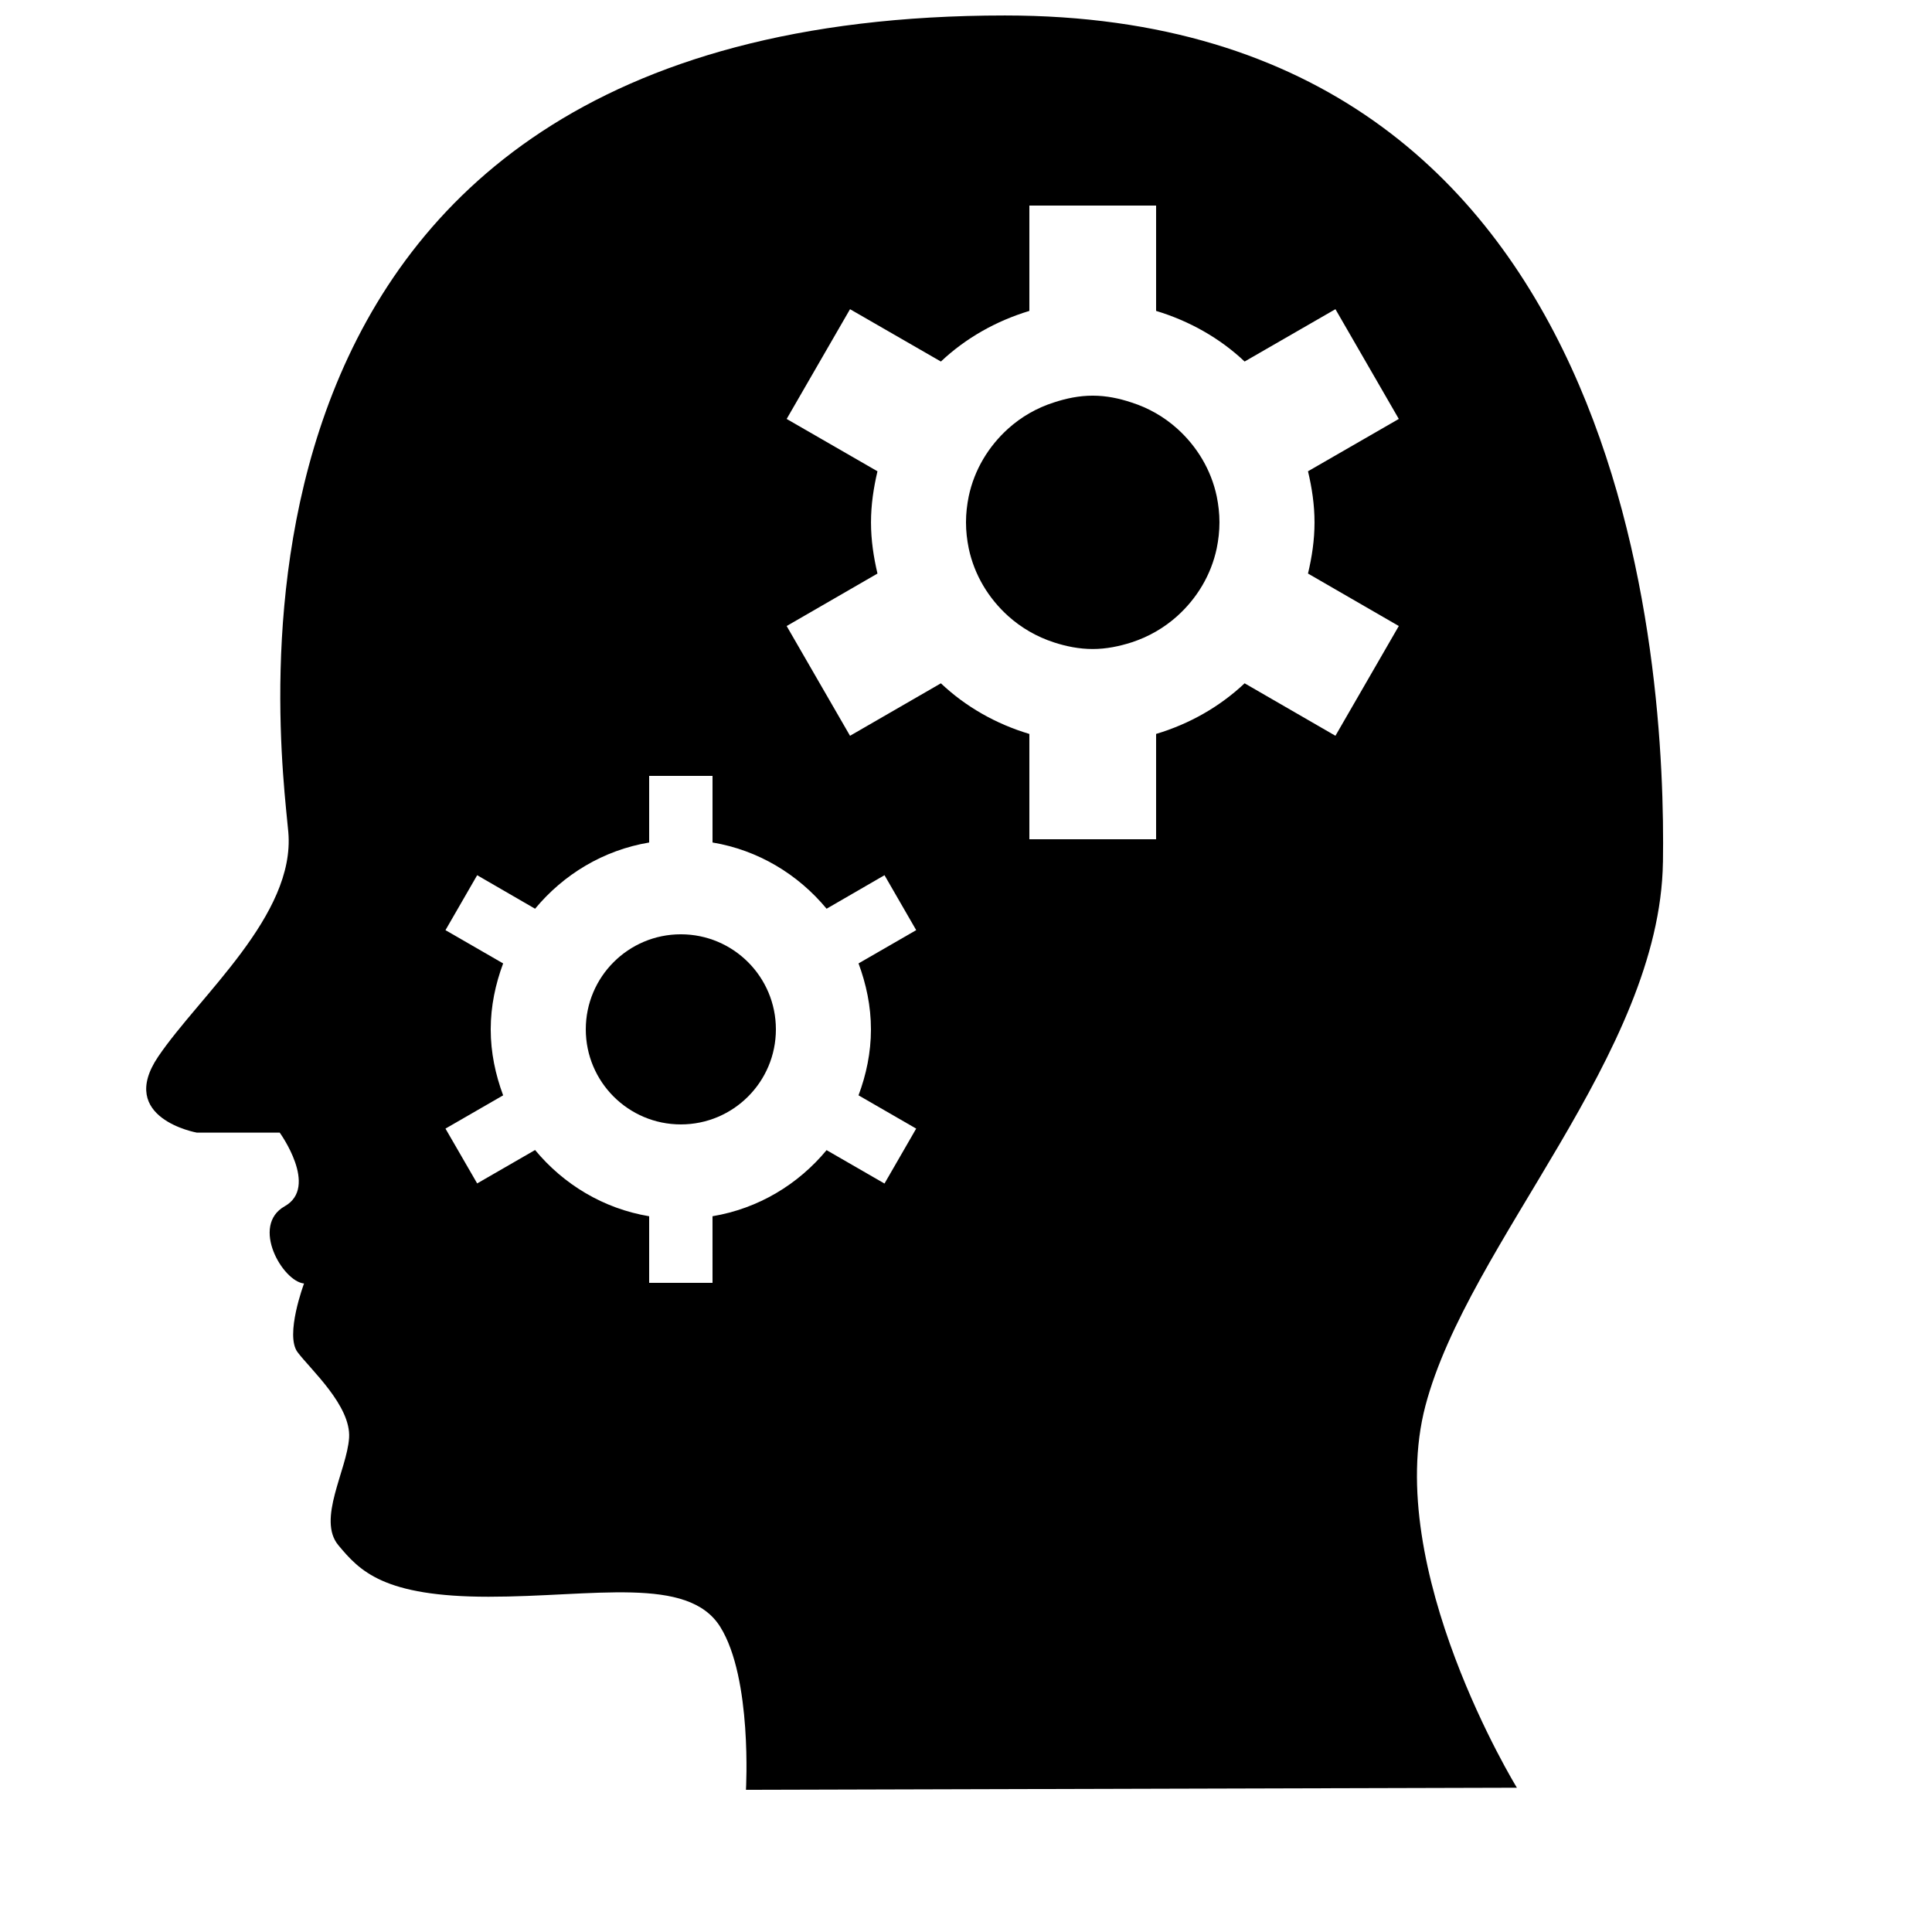 <?xml version="1.0" encoding="UTF-8"?>
<!-- Uploaded to: ICON Repo, www.svgrepo.com, Generator: ICON Repo Mixer Tools -->
<svg width="800px" height="800px" version="1.1" viewBox="144 144 512 512" xmlns="http://www.w3.org/2000/svg">
 <defs>
  <clipPath id="a">
   <path d="m182 148.09h403v470.91h-403z"/>
  </clipPath>
 </defs>
 <path d="m455.97 257.59c-3.461-3.106-7.559-5.477-12.09-6.918-3.262-1.094-6.688-1.816-10.297-1.816-3.609 0-7.035 0.723-10.293 1.797-4.535 1.445-8.633 3.812-12.09 6.918-5.207 4.684-8.984 10.883-10.48 17.969-0.453 2.234-0.723 4.535-0.723 6.887 0 2.352 0.27 4.652 0.723 6.887 1.496 7.086 5.273 13.285 10.48 17.969 3.461 3.106 7.559 5.477 12.09 6.953 3.258 1.059 6.684 1.762 10.293 1.762 3.609 0 7.035-0.723 10.293-1.762 4.535-1.477 8.633-3.848 12.09-6.953 5.207-4.684 8.984-10.883 10.48-17.969 0.453-2.234 0.723-4.535 0.723-6.887 0-2.352-0.27-4.652-0.723-6.887-1.492-7.07-5.269-13.266-10.477-17.949z"/>
 <g clip-path="url(#a)">
  <path d="m584.7 372.51c0.754-50.801-7.59-224.41-174.37-224.41-219.86 0-191.82 194.47-189.92 216.45 1.883 21.984-23.496 43.227-34.512 59.5-10.984 16.305 10.242 20.102 10.242 20.102h21.984s10.43 14.391 1.328 19.516c-9.102 5.121-0.57 19.918 5.121 20.473 0 0-5.121 13.652-1.715 18.203 3.41 4.551 14.223 14.207 13.652 22.723-0.57 8.531-8.531 21.613-2.84 28.434 5.676 6.816 11.941 13.652 39.801 13.652 27.844 0 52.867-5.676 61.398 7.977s6.816 43.191 6.816 43.191l204.31-0.555s-35.621-57.988-24.25-101.21c11.387-43.211 62.188-93.254 62.945-144.04zm-209.89 44.285c0 6.164-1.258 12.043-3.293 17.48l15.281 8.816-8.398 14.559-15.348-8.852c-7.539 9.086-18.07 15.484-30.23 17.516l0.004 17.652h-16.793v-17.648c-12.16-2.031-22.703-8.465-30.23-17.551l-15.348 8.852-8.398-14.527 15.281-8.816c-2.031-5.477-3.293-11.32-3.293-17.48 0-6.164 1.258-12.008 3.293-17.48l-15.281-8.816 8.398-14.559 15.348 8.883c7.539-9.086 18.086-15.516 30.23-17.551v-17.652h16.793v17.648c12.16 2.031 22.688 8.465 30.23 17.551l15.348-8.883 8.398 14.559-15.281 8.816c2.027 5.477 3.289 11.32 3.289 17.484zm117.55-134.35c0 4.684-0.688 9.188-1.73 13.551l24.066 13.906-16.793 29.086-24.066-13.906c-6.582 6.195-14.594 10.766-23.461 13.418v27.914h-33.586v-27.91c-8.867-2.652-16.895-7.223-23.445-13.418l-24.082 13.906-16.793-29.086 24.066-13.906c-1.023-4.367-1.715-8.852-1.715-13.551 0-4.703 0.688-9.188 1.715-13.551l-24.066-13.871 16.793-29.086 24.082 13.871c6.566-6.195 14.578-10.73 23.445-13.418v-27.914h33.586v27.91c8.867 2.688 16.895 7.223 23.461 13.418l24.066-13.871 16.793 29.086-24.066 13.871c1.043 4.367 1.73 8.867 1.73 13.551z"/>
 </g>
 <path d="m349.62 416.79c0 13.91-11.277 25.191-25.191 25.191-13.91 0-25.188-11.281-25.188-25.191 0-13.914 11.277-25.191 25.188-25.191 13.914 0 25.191 11.277 25.191 25.191"/>
</svg>